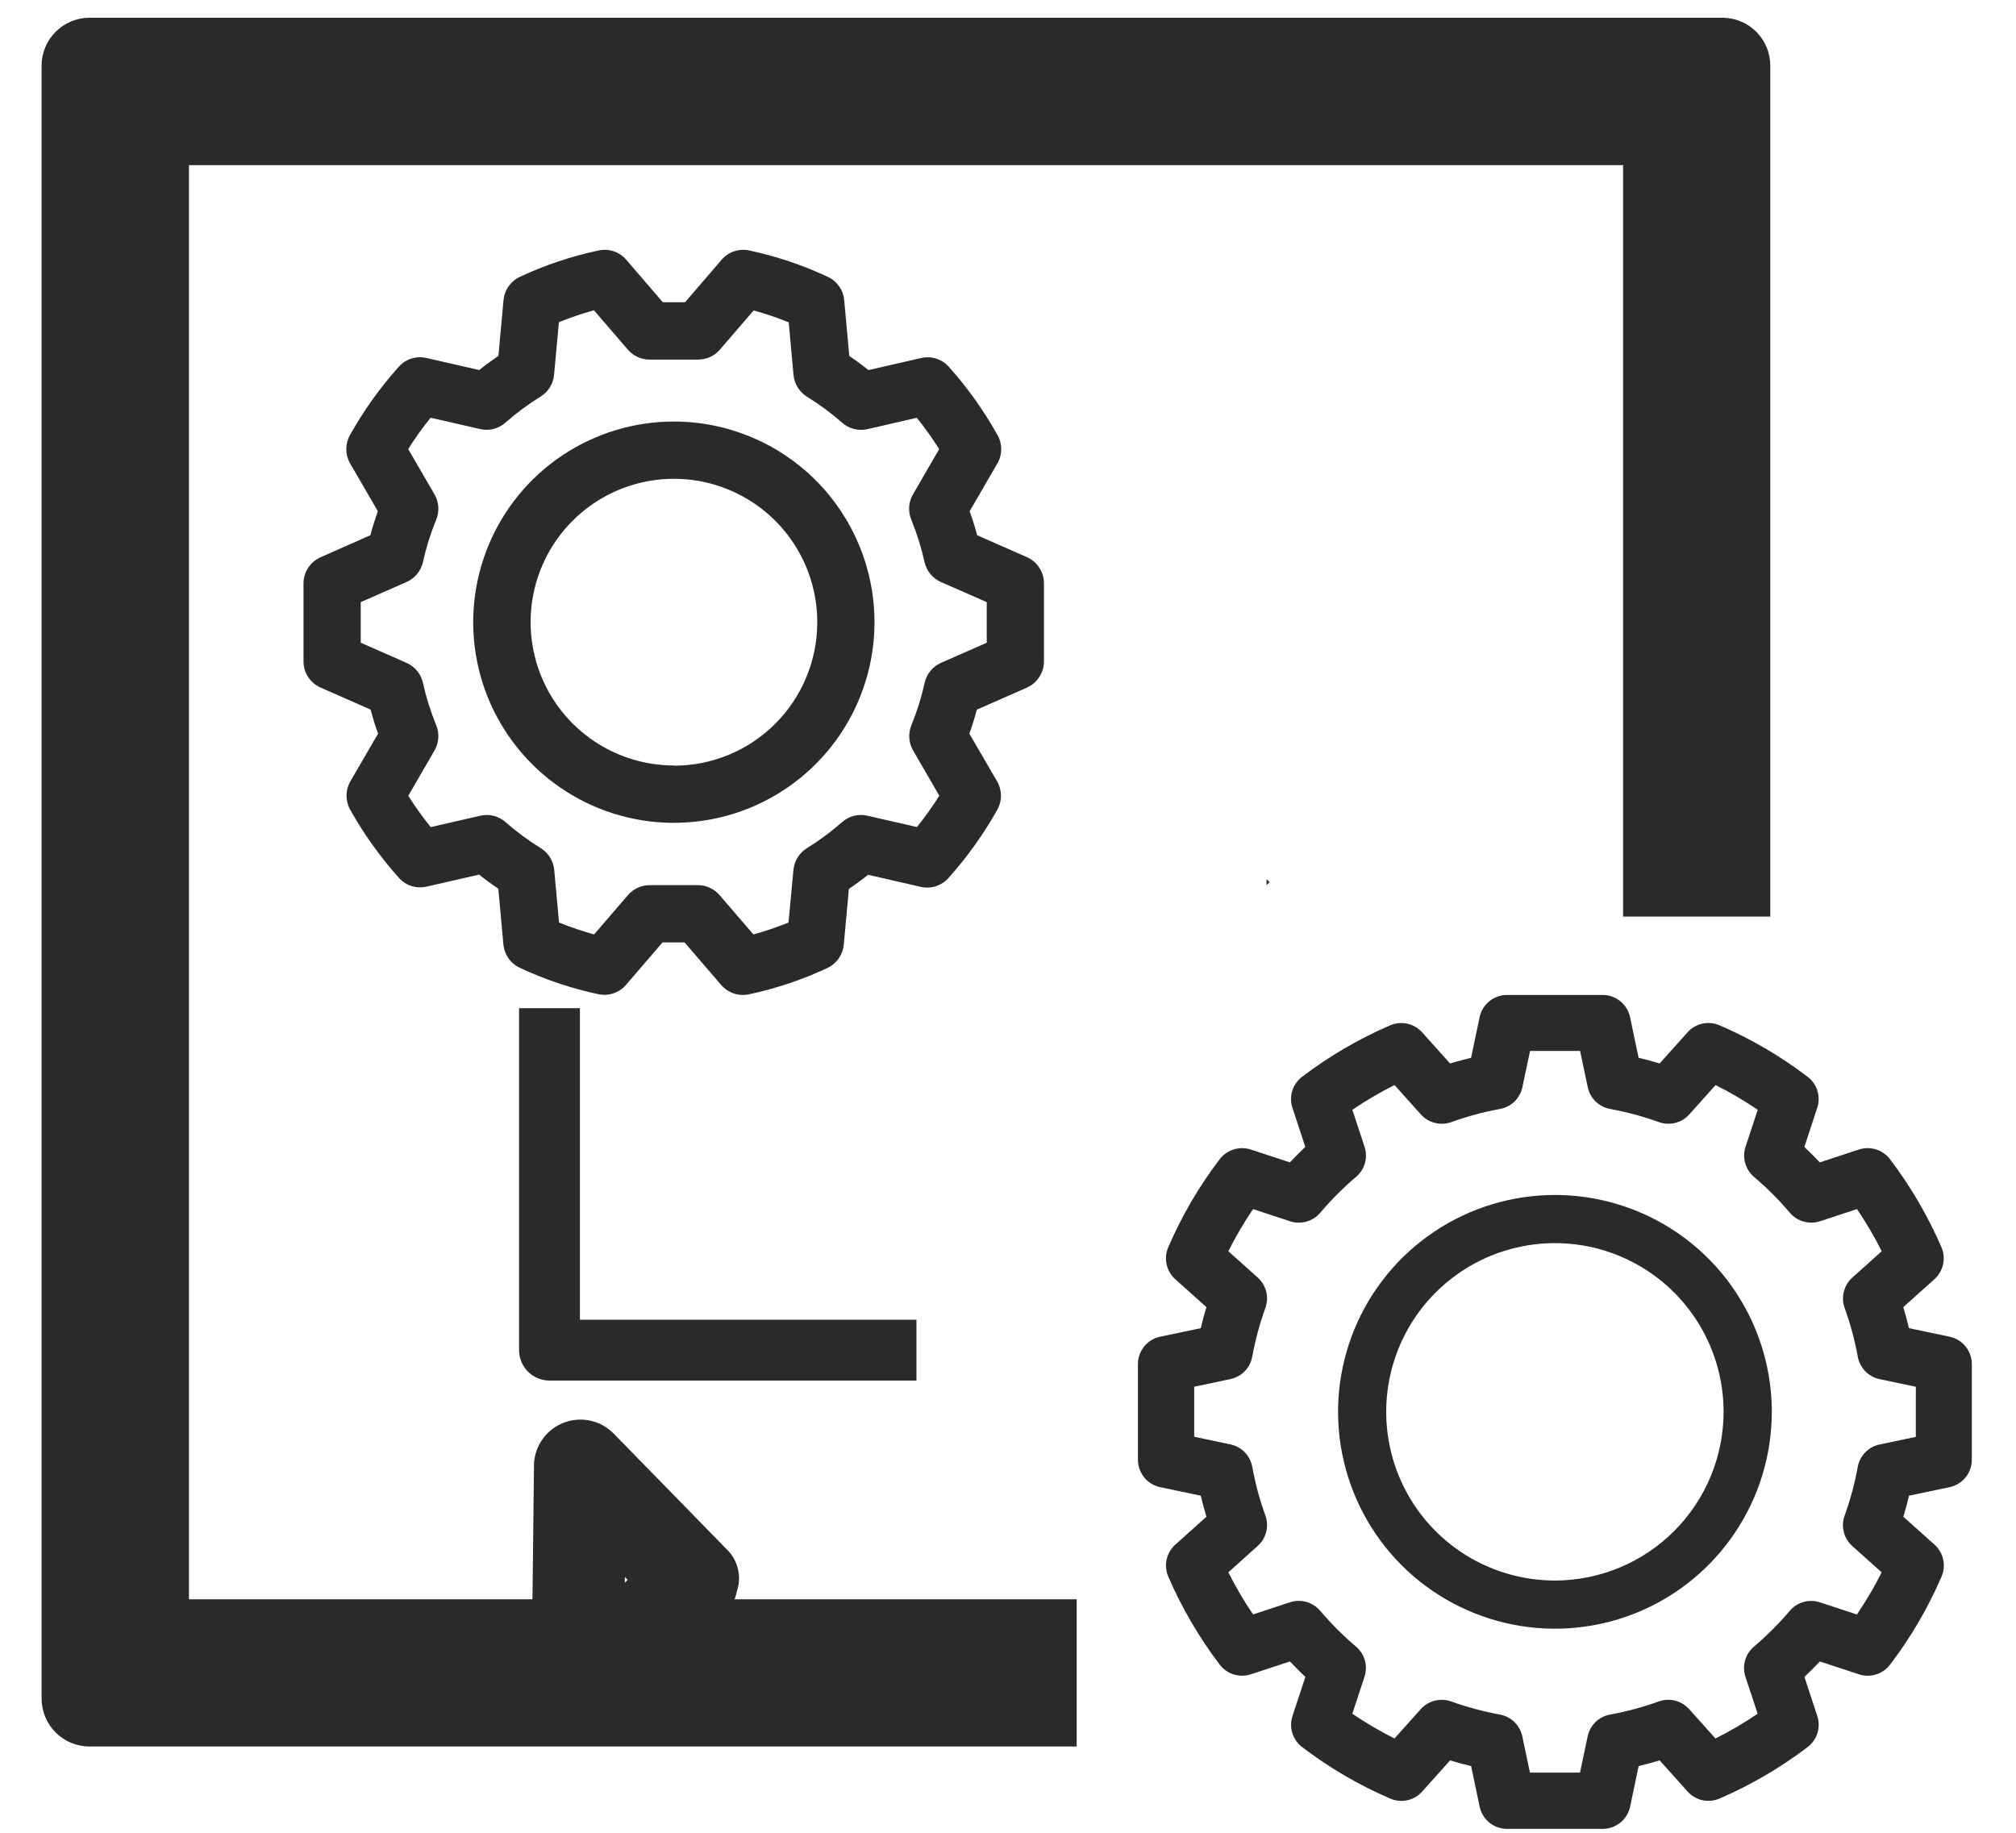 <svg width="44" height="40" viewBox="0 0 44 40" fill="none" xmlns="http://www.w3.org/2000/svg">
<path d="M23.5 38.117H1.953C1.676 38.117 1.411 38.007 1.215 37.812C1.019 37.616 0.909 37.351 0.908 37.074V1.432C0.908 1.155 1.019 0.889 1.215 0.694C1.411 0.498 1.676 0.387 1.953 0.387H37.594C37.871 0.388 38.136 0.498 38.332 0.694C38.527 0.89 38.637 1.155 38.637 1.432V20.004H35.424V3.604H4.124V34.904H23.499V38.115L23.5 38.117Z" fill="#2B2A29"/>
<path d="M27.643 19.319L27.709 19.254L27.643 19.189V19.319Z" fill="#2B2A29"/>
<path d="M12.022 19.193L11.957 19.256L12.022 19.319V19.193Z" fill="#2B2A29"/>
<path d="M22.417 12.162L21.326 11.681C21.277 11.498 21.226 11.324 21.163 11.157L21.77 10.112C21.824 10.018 21.852 9.911 21.852 9.802C21.852 9.694 21.824 9.587 21.77 9.493C21.472 8.96 21.116 8.461 20.709 8.006C20.635 7.922 20.539 7.86 20.432 7.826C20.326 7.793 20.212 7.788 20.103 7.814L18.955 8.077C18.822 7.97 18.682 7.867 18.536 7.768L18.425 6.551C18.415 6.442 18.376 6.337 18.313 6.248C18.25 6.158 18.164 6.087 18.065 6.041C17.518 5.785 16.943 5.592 16.352 5.466C16.243 5.443 16.13 5.449 16.025 5.484C15.919 5.519 15.825 5.582 15.752 5.666L14.952 6.596H14.466L13.666 5.666C13.593 5.582 13.499 5.519 13.393 5.484C13.288 5.449 13.175 5.442 13.066 5.466C12.474 5.592 11.898 5.784 11.349 6.041C11.249 6.087 11.164 6.159 11.101 6.248C11.037 6.338 10.999 6.443 10.989 6.552L10.878 7.767C10.733 7.867 10.593 7.967 10.459 8.076L9.309 7.813C9.2 7.787 9.086 7.792 8.98 7.825C8.873 7.859 8.777 7.921 8.703 8.005C8.295 8.46 7.938 8.959 7.64 9.493C7.586 9.587 7.558 9.694 7.558 9.802C7.558 9.911 7.586 10.018 7.64 10.112L8.247 11.157C8.187 11.324 8.133 11.498 8.084 11.681L6.997 12.162C6.886 12.211 6.792 12.291 6.726 12.393C6.659 12.494 6.624 12.613 6.624 12.734V14.434C6.624 14.555 6.659 14.674 6.725 14.775C6.792 14.877 6.886 14.957 6.997 15.006L8.089 15.487C8.138 15.67 8.189 15.844 8.252 16.011L7.645 17.056C7.591 17.15 7.563 17.257 7.563 17.365C7.563 17.474 7.591 17.581 7.645 17.675C7.944 18.208 8.301 18.707 8.709 19.162C8.783 19.244 8.878 19.305 8.983 19.338C9.089 19.371 9.201 19.375 9.309 19.351L10.457 19.088C10.59 19.195 10.73 19.298 10.876 19.397L10.987 20.613C10.997 20.722 11.036 20.826 11.099 20.916C11.162 21.006 11.248 21.077 11.347 21.123C11.894 21.379 12.469 21.572 13.06 21.698C13.169 21.721 13.282 21.715 13.387 21.68C13.493 21.644 13.587 21.582 13.66 21.498L14.46 20.568H14.941L15.741 21.498C15.8 21.566 15.872 21.621 15.954 21.658C16.036 21.696 16.125 21.715 16.215 21.715C16.258 21.715 16.301 21.711 16.343 21.702C16.934 21.576 17.509 21.383 18.056 21.127C18.155 21.081 18.241 21.009 18.304 20.92C18.367 20.83 18.406 20.725 18.416 20.616L18.527 19.401C18.672 19.301 18.812 19.201 18.946 19.092L20.094 19.355C20.203 19.38 20.317 19.376 20.423 19.342C20.53 19.308 20.626 19.246 20.7 19.163C21.108 18.708 21.465 18.209 21.764 17.676C21.818 17.582 21.846 17.475 21.846 17.366C21.846 17.258 21.818 17.151 21.764 17.057L21.157 16.012C21.217 15.845 21.271 15.671 21.32 15.488L22.412 15.007C22.523 14.958 22.617 14.878 22.683 14.776C22.75 14.675 22.785 14.556 22.785 14.435V12.735C22.786 12.614 22.751 12.496 22.686 12.394C22.621 12.292 22.527 12.212 22.417 12.162ZM21.539 14.026L20.539 14.466C20.45 14.505 20.371 14.565 20.309 14.64C20.247 14.715 20.204 14.803 20.182 14.898C20.112 15.215 20.015 15.525 19.892 15.826C19.855 15.915 19.84 16.011 19.846 16.107C19.852 16.203 19.881 16.296 19.929 16.379L20.501 17.366C20.352 17.603 20.188 17.832 20.012 18.05L18.931 17.803C18.834 17.78 18.733 17.781 18.637 17.806C18.54 17.83 18.451 17.878 18.377 17.944C18.138 18.154 17.881 18.344 17.61 18.512C17.528 18.563 17.458 18.633 17.407 18.715C17.357 18.797 17.326 18.89 17.317 18.987L17.209 20.134C16.959 20.235 16.704 20.322 16.444 20.394L15.704 19.535C15.645 19.467 15.572 19.412 15.491 19.375C15.409 19.337 15.32 19.318 15.23 19.318H14.18C14.09 19.318 14.001 19.337 13.919 19.375C13.838 19.412 13.765 19.467 13.706 19.535L12.966 20.394C12.706 20.322 12.451 20.235 12.201 20.134L12.096 18.985C12.087 18.889 12.056 18.796 12.005 18.713C11.954 18.631 11.885 18.562 11.803 18.511C11.532 18.344 11.275 18.154 11.036 17.944C10.962 17.878 10.873 17.83 10.776 17.806C10.68 17.781 10.579 17.78 10.482 17.803L9.4 18.051C9.224 17.833 9.06 17.604 8.911 17.367L9.483 16.38C9.531 16.297 9.56 16.204 9.566 16.108C9.572 16.012 9.557 15.916 9.52 15.827C9.397 15.526 9.3 15.216 9.23 14.899C9.208 14.804 9.165 14.716 9.103 14.641C9.041 14.566 8.962 14.506 8.873 14.467L7.873 14.027V13.142L8.873 12.702C8.962 12.663 9.041 12.603 9.103 12.528C9.165 12.453 9.208 12.365 9.23 12.27C9.3 11.953 9.397 11.643 9.52 11.342C9.557 11.253 9.572 11.157 9.566 11.061C9.56 10.965 9.531 10.872 9.483 10.789L8.909 9.801C9.058 9.563 9.222 9.335 9.398 9.117L10.479 9.364C10.576 9.386 10.677 9.385 10.773 9.361C10.87 9.336 10.959 9.289 11.033 9.223C11.272 9.012 11.529 8.822 11.8 8.655C11.882 8.604 11.952 8.534 12.002 8.452C12.053 8.369 12.084 8.276 12.093 8.18L12.198 7.032C12.448 6.93 12.703 6.844 12.963 6.772L13.703 7.631C13.762 7.699 13.835 7.754 13.916 7.791C13.998 7.829 14.087 7.848 14.177 7.848H15.234C15.324 7.848 15.413 7.83 15.495 7.793C15.577 7.756 15.65 7.702 15.709 7.634L16.449 6.775C16.709 6.847 16.964 6.933 17.214 7.035L17.319 8.184C17.328 8.28 17.359 8.373 17.41 8.455C17.461 8.538 17.53 8.607 17.612 8.658C17.883 8.825 18.14 9.015 18.379 9.225C18.453 9.291 18.542 9.338 18.639 9.363C18.735 9.387 18.836 9.388 18.933 9.366L20.009 9.118C20.185 9.336 20.349 9.564 20.498 9.802L19.926 10.789C19.878 10.872 19.849 10.965 19.843 11.061C19.837 11.157 19.852 11.253 19.889 11.342C20.012 11.643 20.109 11.953 20.179 12.27C20.201 12.365 20.244 12.453 20.306 12.528C20.368 12.603 20.447 12.663 20.536 12.702L21.536 13.142V14.027L21.539 14.026Z" fill="#2B2A29"/>
<path d="M14.707 9.2C13.841 9.2 12.994 9.457 12.274 9.938C11.554 10.419 10.993 11.103 10.661 11.903C10.33 12.703 10.243 13.584 10.412 14.433C10.581 15.283 10.998 16.063 11.611 16.675C12.223 17.288 13.003 17.705 13.853 17.874C14.702 18.043 15.583 17.956 16.383 17.625C17.183 17.293 17.867 16.732 18.348 16.012C18.829 15.292 19.086 14.445 19.086 13.579C19.086 12.418 18.625 11.304 17.803 10.482C16.982 9.661 15.868 9.2 14.707 9.2ZM14.707 16.706C14.088 16.706 13.483 16.522 12.969 16.177C12.455 15.833 12.054 15.344 11.818 14.772C11.582 14.2 11.52 13.571 11.642 12.964C11.763 12.357 12.062 11.8 12.5 11.363C12.938 10.926 13.496 10.629 14.103 10.509C14.71 10.389 15.339 10.452 15.911 10.69C16.482 10.928 16.97 11.329 17.313 11.845C17.656 12.36 17.838 12.965 17.837 13.584C17.837 13.995 17.756 14.402 17.598 14.781C17.441 15.161 17.21 15.505 16.92 15.796C16.629 16.086 16.284 16.317 15.904 16.474C15.525 16.631 15.118 16.711 14.707 16.711V16.706Z" fill="#2B2A29"/>
<path d="M42.55 29.173L41.664 28.987C41.628 28.834 41.586 28.68 41.54 28.528L42.219 27.919C42.314 27.834 42.38 27.721 42.408 27.596C42.436 27.472 42.424 27.341 42.374 27.224C42.079 26.54 41.702 25.894 41.251 25.301C41.174 25.199 41.067 25.124 40.946 25.086C40.824 25.048 40.693 25.048 40.572 25.088L39.718 25.369C39.609 25.254 39.497 25.141 39.381 25.032L39.662 24.178C39.702 24.057 39.703 23.926 39.665 23.804C39.627 23.683 39.552 23.576 39.45 23.499C38.857 23.047 38.211 22.67 37.526 22.375C37.408 22.325 37.278 22.314 37.154 22.341C37.029 22.369 36.916 22.435 36.831 22.53L36.222 23.21C36.07 23.163 35.916 23.122 35.763 23.086L35.577 22.2C35.548 22.062 35.472 21.939 35.363 21.851C35.254 21.762 35.117 21.714 34.977 21.715H32.893C32.752 21.714 32.616 21.762 32.507 21.851C32.398 21.939 32.322 22.062 32.293 22.2L32.107 23.086C31.954 23.122 31.8 23.164 31.648 23.21L31.039 22.531C30.954 22.436 30.841 22.37 30.716 22.342C30.592 22.315 30.462 22.326 30.344 22.376C29.66 22.671 29.014 23.048 28.421 23.499C28.319 23.576 28.244 23.682 28.205 23.804C28.167 23.926 28.168 24.057 28.208 24.178L28.489 25.032C28.374 25.141 28.261 25.253 28.152 25.369L27.299 25.088C27.178 25.049 27.047 25.048 26.926 25.086C26.804 25.124 26.697 25.199 26.62 25.3C26.168 25.893 25.791 26.539 25.496 27.224C25.446 27.341 25.434 27.472 25.462 27.596C25.49 27.721 25.556 27.834 25.651 27.919L26.331 28.528C26.284 28.68 26.243 28.834 26.207 28.987L25.321 29.173C25.183 29.202 25.06 29.277 24.972 29.387C24.884 29.496 24.835 29.632 24.836 29.773V31.857C24.835 31.997 24.884 32.134 24.972 32.243C25.06 32.352 25.183 32.428 25.321 32.457L26.207 32.643C26.243 32.796 26.285 32.95 26.331 33.102L25.652 33.711C25.557 33.796 25.491 33.909 25.463 34.033C25.435 34.158 25.447 34.288 25.497 34.406C25.792 35.09 26.169 35.736 26.62 36.329C26.697 36.431 26.804 36.506 26.925 36.544C27.047 36.582 27.178 36.581 27.299 36.542L28.153 36.261C28.262 36.376 28.374 36.489 28.49 36.598L28.209 37.452C28.169 37.573 28.168 37.704 28.206 37.825C28.244 37.947 28.319 38.054 28.421 38.131C29.014 38.583 29.66 38.96 30.345 39.255C30.462 39.305 30.593 39.317 30.718 39.29C30.842 39.262 30.955 39.195 31.04 39.1L31.649 38.42C31.801 38.467 31.955 38.508 32.108 38.544L32.294 39.43C32.323 39.567 32.398 39.691 32.508 39.779C32.617 39.867 32.754 39.915 32.894 39.915H34.978C35.118 39.915 35.255 39.867 35.364 39.779C35.474 39.691 35.549 39.567 35.578 39.43L35.764 38.544C35.917 38.508 36.071 38.466 36.223 38.42L36.832 39.099C36.917 39.194 37.03 39.261 37.154 39.289C37.279 39.316 37.41 39.304 37.527 39.254C38.211 38.959 38.857 38.582 39.45 38.131C39.552 38.054 39.627 37.947 39.666 37.826C39.704 37.704 39.703 37.573 39.663 37.452L39.382 36.598C39.497 36.489 39.61 36.377 39.719 36.261L40.573 36.542C40.694 36.582 40.825 36.583 40.946 36.544C41.068 36.507 41.175 36.431 41.252 36.33C41.704 35.737 42.081 35.091 42.376 34.406C42.426 34.288 42.438 34.158 42.41 34.033C42.382 33.909 42.316 33.796 42.221 33.711L41.541 33.102C41.588 32.95 41.629 32.796 41.665 32.643L42.551 32.457C42.688 32.428 42.812 32.352 42.9 32.243C42.989 32.134 43.036 31.997 43.036 31.857V29.773C43.036 29.632 42.988 29.496 42.9 29.386C42.811 29.277 42.688 29.202 42.55 29.173ZM41.813 31.359L41.022 31.526C40.903 31.551 40.794 31.611 40.709 31.698C40.625 31.785 40.568 31.895 40.546 32.015C40.48 32.377 40.384 32.733 40.259 33.08C40.218 33.194 40.212 33.319 40.242 33.437C40.272 33.554 40.336 33.661 40.427 33.742L41.068 34.316C40.909 34.634 40.728 34.941 40.528 35.236L39.72 34.97C39.604 34.932 39.48 34.93 39.363 34.963C39.245 34.996 39.141 35.063 39.062 35.156C38.823 35.438 38.562 35.699 38.28 35.938C38.187 36.017 38.12 36.121 38.087 36.238C38.054 36.355 38.057 36.479 38.095 36.595L38.361 37.402C38.067 37.602 37.759 37.783 37.441 37.942L36.866 37.301C36.785 37.211 36.678 37.146 36.56 37.116C36.443 37.087 36.319 37.092 36.204 37.133C35.858 37.258 35.502 37.354 35.14 37.42C35.02 37.442 34.91 37.498 34.823 37.583C34.736 37.668 34.676 37.777 34.651 37.896L34.484 38.687H33.392L33.225 37.896C33.2 37.777 33.14 37.668 33.053 37.583C32.966 37.498 32.856 37.442 32.736 37.42C32.374 37.354 32.017 37.258 31.671 37.133C31.556 37.093 31.432 37.087 31.315 37.117C31.197 37.147 31.09 37.211 31.009 37.301L30.435 37.942C30.117 37.782 29.809 37.602 29.515 37.402L29.781 36.594C29.819 36.478 29.822 36.354 29.788 36.236C29.755 36.119 29.688 36.015 29.595 35.936C29.313 35.697 29.052 35.436 28.813 35.154C28.734 35.062 28.63 34.995 28.513 34.962C28.396 34.929 28.271 34.931 28.156 34.969L27.349 35.235C27.149 34.941 26.968 34.633 26.809 34.315L27.45 33.74C27.541 33.659 27.605 33.552 27.635 33.434C27.665 33.316 27.659 33.192 27.618 33.077C27.493 32.731 27.397 32.375 27.331 32.013C27.309 31.893 27.252 31.783 27.168 31.696C27.083 31.609 26.974 31.549 26.855 31.524L26.064 31.357V30.265L26.855 30.098C26.974 30.073 27.083 30.013 27.168 29.926C27.252 29.839 27.309 29.729 27.331 29.609C27.397 29.247 27.493 28.89 27.618 28.544C27.659 28.429 27.665 28.305 27.635 28.187C27.605 28.069 27.541 27.963 27.45 27.882L26.809 27.308C26.968 26.99 27.149 26.682 27.349 26.388L28.157 26.654C28.273 26.692 28.397 26.694 28.514 26.661C28.631 26.628 28.736 26.561 28.815 26.468C29.053 26.186 29.315 25.924 29.597 25.685C29.69 25.606 29.757 25.502 29.79 25.385C29.823 25.268 29.82 25.143 29.782 25.028L29.516 24.221C29.81 24.021 30.118 23.84 30.436 23.681L31.011 24.322C31.092 24.413 31.199 24.477 31.317 24.507C31.435 24.537 31.559 24.531 31.674 24.49C32.02 24.365 32.376 24.269 32.738 24.203C32.858 24.181 32.968 24.124 33.055 24.04C33.142 23.955 33.202 23.846 33.227 23.727L33.394 22.936H34.486L34.653 23.727C34.678 23.846 34.738 23.955 34.825 24.04C34.912 24.124 35.022 24.181 35.142 24.203C35.504 24.269 35.861 24.365 36.207 24.49C36.322 24.531 36.446 24.537 36.564 24.507C36.681 24.477 36.788 24.413 36.869 24.322L37.443 23.681C37.761 23.84 38.069 24.021 38.363 24.221L38.097 25.029C38.059 25.145 38.056 25.269 38.09 25.386C38.123 25.503 38.19 25.608 38.283 25.687C38.565 25.925 38.826 26.187 39.065 26.469C39.144 26.561 39.249 26.628 39.366 26.66C39.483 26.693 39.606 26.691 39.722 26.654L40.529 26.388C40.729 26.682 40.91 26.989 41.069 27.308L40.428 27.883C40.337 27.964 40.273 28.071 40.243 28.189C40.213 28.307 40.219 28.431 40.26 28.546C40.385 28.892 40.481 29.248 40.547 29.61C40.569 29.73 40.626 29.84 40.71 29.927C40.795 30.014 40.904 30.074 41.023 30.099L41.814 30.266L41.813 31.359Z" fill="#2B2A29"/>
<path d="M33.937 26.08C33.001 26.08 32.086 26.358 31.308 26.878C30.529 27.398 29.922 28.137 29.564 29.002C29.206 29.866 29.112 30.818 29.295 31.736C29.478 32.654 29.928 33.498 30.59 34.16C31.252 34.822 32.096 35.272 33.014 35.455C33.932 35.638 34.883 35.544 35.748 35.186C36.613 34.827 37.352 34.221 37.872 33.442C38.392 32.664 38.67 31.749 38.67 30.813C38.67 29.558 38.171 28.354 37.284 27.466C36.396 26.579 35.192 26.08 33.937 26.08ZM33.937 34.495C33.209 34.495 32.497 34.279 31.891 33.875C31.285 33.47 30.813 32.895 30.535 32.223C30.256 31.55 30.183 30.809 30.325 30.095C30.467 29.381 30.817 28.725 31.332 28.21C31.847 27.695 32.503 27.344 33.217 27.202C33.932 27.06 34.672 27.132 35.345 27.411C36.018 27.69 36.593 28.162 36.997 28.767C37.402 29.373 37.618 30.085 37.618 30.813C37.617 31.789 37.229 32.725 36.539 33.415C35.849 34.105 34.913 34.494 33.937 34.495Z" fill="#2B2A29"/>
<path d="M20 30.13H11.991C11.816 30.13 11.647 30.06 11.523 29.936C11.399 29.811 11.329 29.643 11.329 29.468V22.003H12.657V28.803H20.002V30.128L20 30.13Z" fill="#2B2A29"/>
<path d="M13.699 34.48L13.637 34.541C13.638 34.5 13.639 34.459 13.638 34.418C13.66 34.439 13.678 34.459 13.699 34.48ZM15.854 33.806C15.035 32.966 14.214 32.126 13.393 31.287C13.255 31.147 13.081 31.05 12.889 31.007C12.698 30.964 12.498 30.978 12.314 31.046C12.13 31.115 11.969 31.235 11.853 31.393C11.736 31.551 11.667 31.739 11.655 31.935C11.637 33.598 11.618 35.258 11.596 36.917C11.592 37.115 11.646 37.311 11.752 37.479C11.857 37.647 12.01 37.779 12.19 37.861C12.371 37.944 12.572 37.971 12.768 37.941C12.964 37.91 13.146 37.823 13.293 37.69C14.136 36.872 14.977 36.051 15.816 35.229C15.955 35.092 16.049 34.914 16.085 34.722C16.137 34.563 16.144 34.393 16.103 34.231C16.062 34.069 15.976 33.921 15.854 33.806Z" fill="#2B2A29"/>
</svg>
